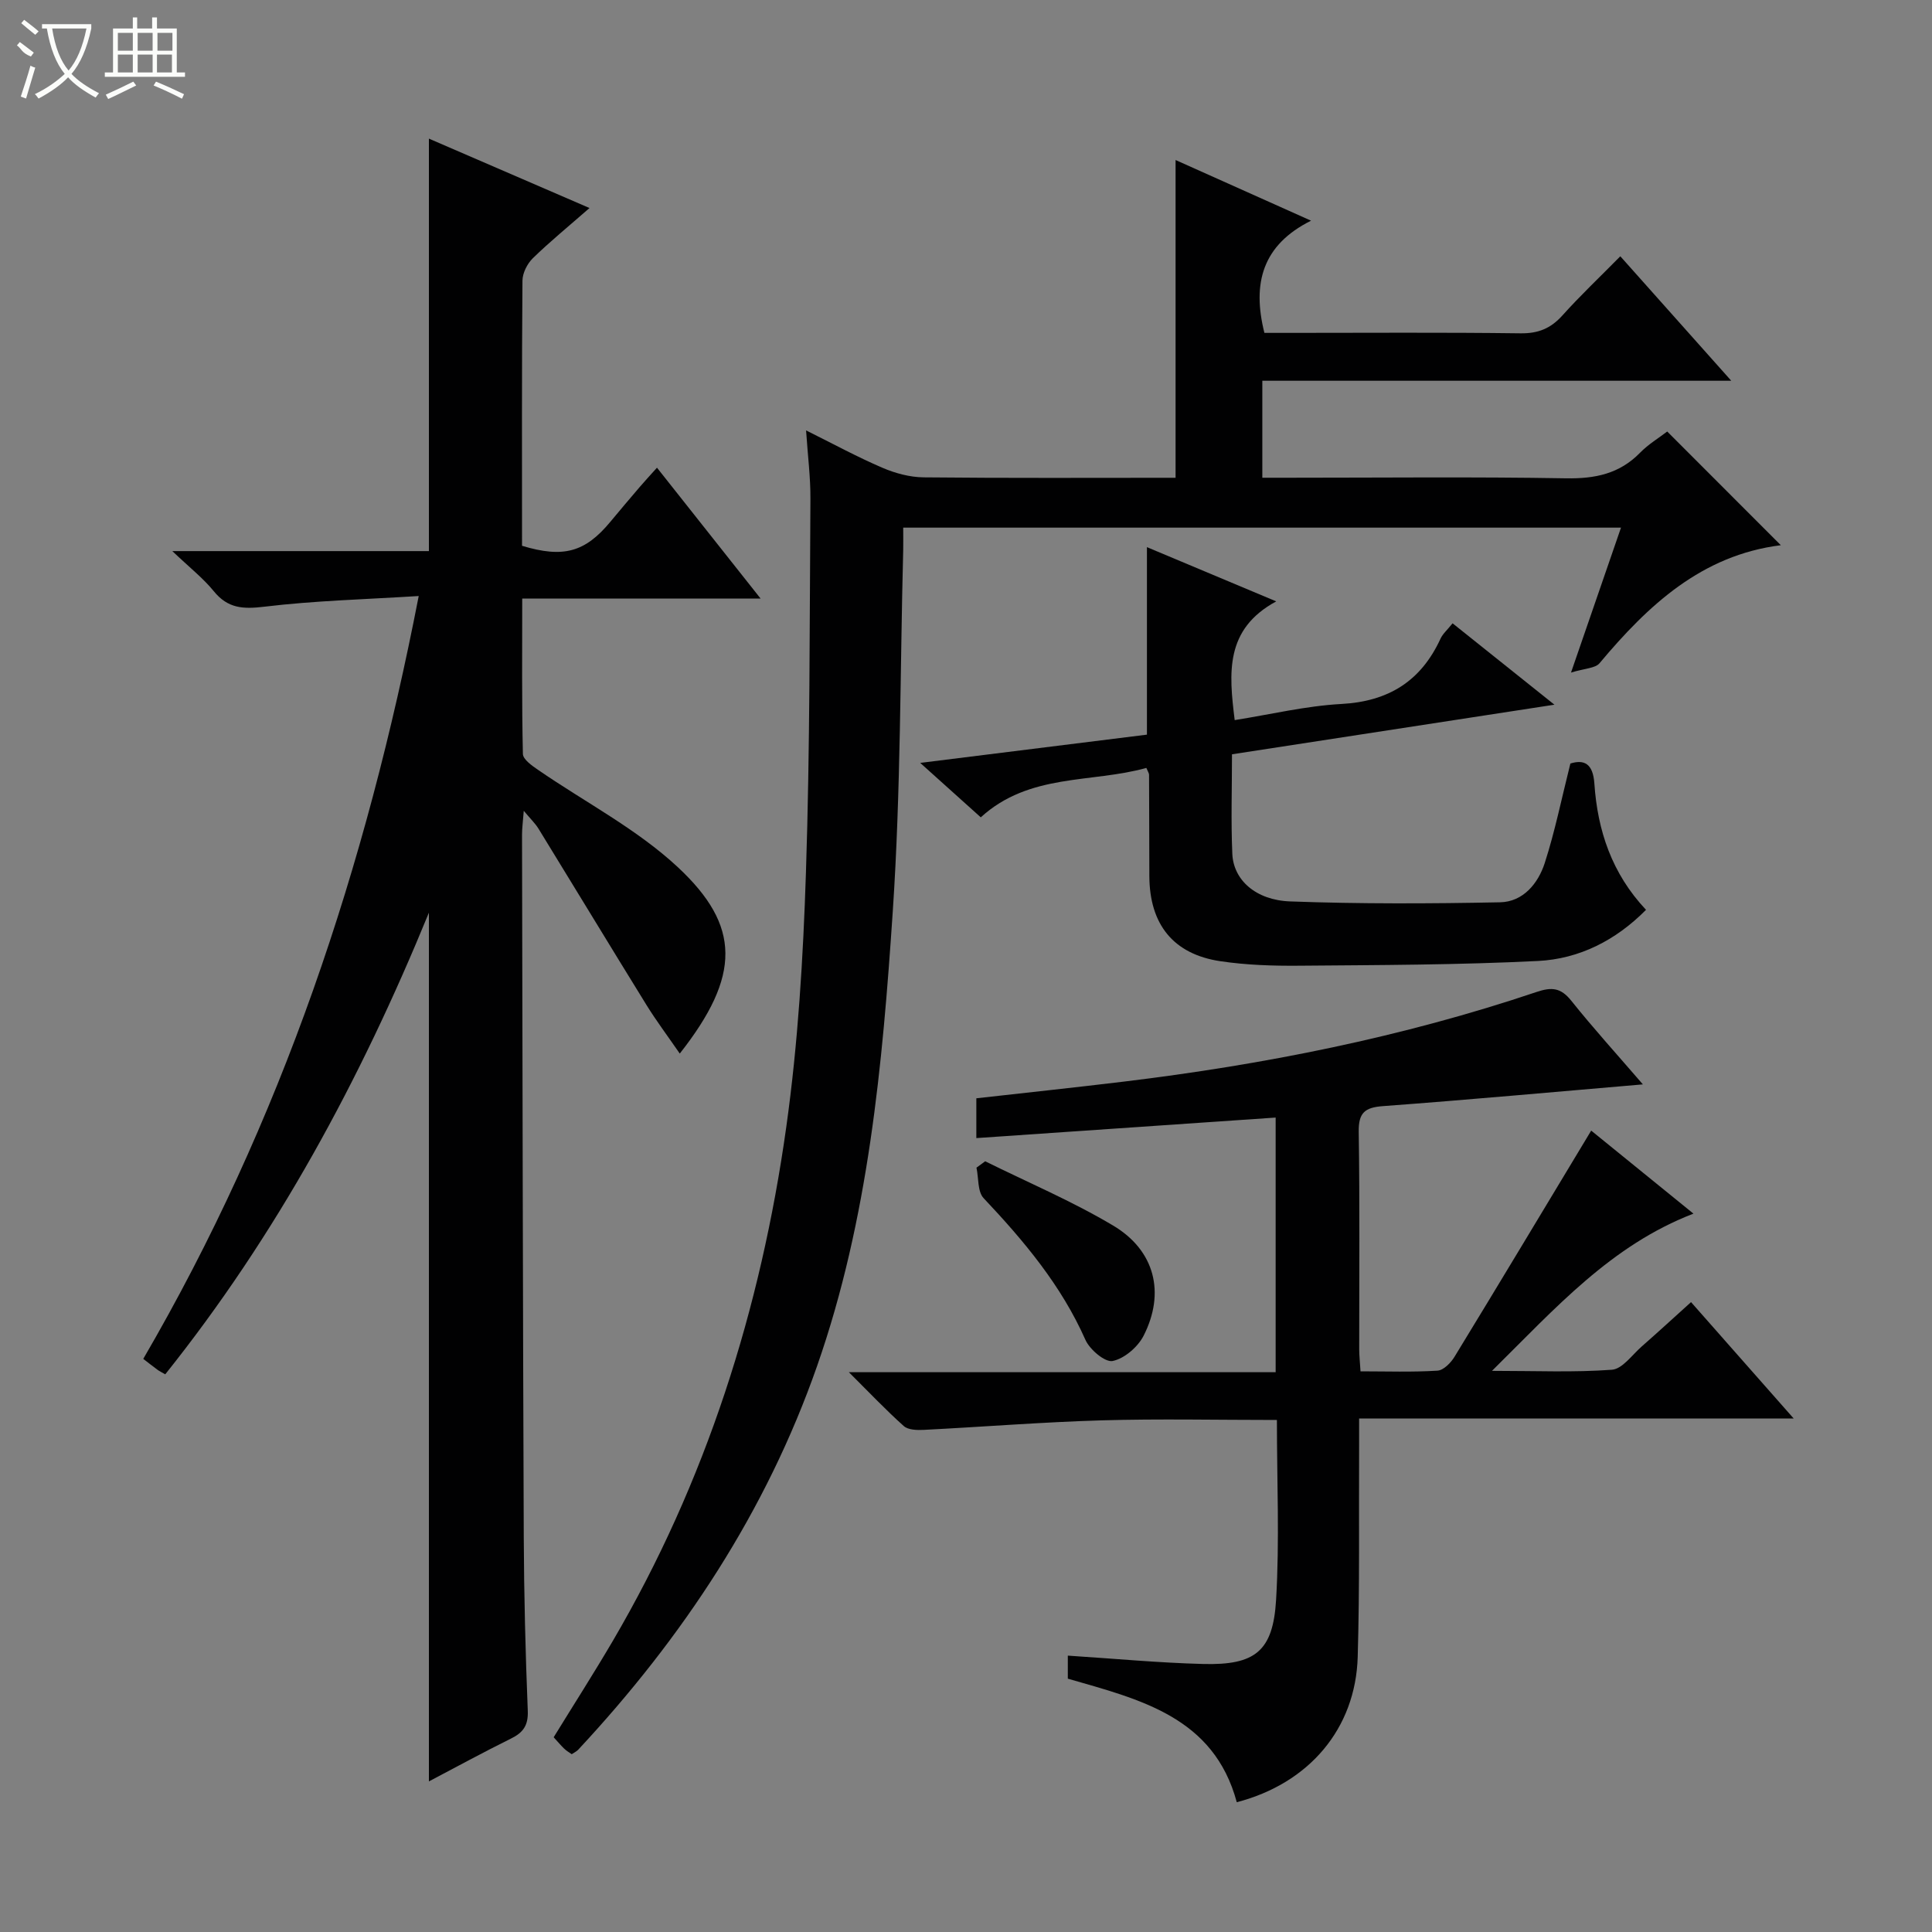 <svg enable-background="new 0 0 400 400" viewBox="0 0 400 400" xmlns="http://www.w3.org/2000/svg"><rect x="0" y="0" width="400" height="400" fill="#808080" stroke="none"/><g fill="#010102"><path d="m140.74 218.13c-2.56-3.71-4.87-6.79-6.89-10.05-7.5-12.14-14.89-24.35-22.36-36.51-.67-1.09-1.64-2.01-3.05-3.7-.16 2.18-.36 3.56-.36 4.95.1 48.48.17 96.96.36 145.44.05 11.98.35 23.96.83 35.93.12 3.04-.94 4.51-3.47 5.76-5.77 2.85-11.42 5.94-17 8.87 0-59.78 0-119.25 0-179.86-14.24 34.77-31.58 66.78-54.59 95.58-.75-.44-1.19-.64-1.57-.92-.94-.69-1.86-1.42-2.98-2.28 28.63-49.15 46.12-101.75 57.03-157.94-11.14.7-21.61.96-31.95 2.21-4.41.53-7.57.38-10.49-3.22-2.18-2.68-4.97-4.86-8.57-8.29h53.12c0-28.73 0-56.79 0-85.4 10.37 4.48 20.95 9.06 33.25 14.37-4.35 3.81-8.2 6.95-11.74 10.4-1.15 1.13-2.13 3.06-2.14 4.64-.15 18.32-.09 36.64-.09 54.89 8.56 2.59 13.06 1.33 18.28-4.96 2.02-2.43 4.06-4.85 6.12-7.25.97-1.14 1.99-2.23 3.54-3.96 7.04 8.89 13.95 17.61 21.45 27.09-16.9 0-32.81 0-49.35 0 0 10.99-.1 21.59.14 32.18.03 1.13 1.88 2.43 3.14 3.29 9.7 6.69 20.45 12.23 28.97 20.18 12.96 12.1 13.09 22.4.37 38.56z"/><path d="m335.61 109.24c-49.91 0-99.02 0-148.61 0 0 1.69.03 3.14 0 4.59-.65 24.96-.49 49.96-2.16 74.85-2.13 31.81-5.02 63.65-15.66 94.11-10.55 30.18-27.8 56.22-49.48 79.48-.33.35-.81.57-1.33.92-.53-.38-1.1-.7-1.56-1.15-.71-.68-1.34-1.45-2.18-2.36 4.11-6.68 8.29-13.21 12.22-19.9 19.34-32.99 30.67-68.79 35.94-106.45 2.44-17.4 3.5-35.06 4.07-52.64.85-25.79.75-51.61.93-77.41.03-4.44-.55-8.89-.9-14.17 5.69 2.83 10.64 5.52 15.79 7.73 2.65 1.14 5.67 1.96 8.53 1.99 17.31.18 34.63.09 52.18.09 0-22 0-43.72 0-65.79 8.91 3.99 17.96 8.04 28.05 12.56-10.05 5.01-12.24 12.93-9.66 23.23h5.02c16 0 32-.12 48 .09 3.68.05 6.26-1.01 8.68-3.7 3.66-4.08 7.66-7.86 11.99-12.25 7.58 8.51 14.93 16.75 22.97 25.77-32.84 0-64.83 0-97.09 0v20.08h5.39c19.17 0 38.33-.21 57.49.12 6.01.1 11.05-.92 15.33-5.3 1.73-1.77 3.92-3.08 5.62-4.39 7.78 7.78 15.51 15.52 23.52 23.54-16.35 2.05-27.46 12.4-37.54 24.44-.88 1.05-3.02 1.04-5.9 1.93 3.78-10.98 7-20.31 10.35-30.01z"/><path d="m340.14 224.51c-18.42 1.57-36.09 3.19-53.8 4.5-3.79.28-5.09 1.38-5.03 5.33.23 14.99.09 29.99.1 44.99 0 1.31.15 2.61.27 4.59 5.43 0 10.7.19 15.94-.14 1.25-.08 2.76-1.62 3.52-2.87 9.43-15.44 18.73-30.96 28.3-46.83 6.47 5.25 13.72 11.14 21.17 17.19-17.08 6.59-28.47 19.47-41.71 32.55 9.17 0 17.03.35 24.83-.23 2.16-.16 4.16-3.05 6.14-4.79 3.36-2.95 6.65-5.97 10.24-9.21 7.05 7.99 13.84 15.68 21.26 24.1-30.25 0-59.73 0-89.98 0 0 2.34.01 4.1 0 5.86-.07 14.49.13 29-.29 43.48-.43 14.85-10.05 26.2-25.04 30.1-4.75-17.65-19.98-21.26-34.98-25.58 0-1.5 0-3.07 0-4.77 9.52.61 18.76 1.49 28.01 1.73 10.75.28 14.48-2.61 15.11-13.28.73-12.24.17-24.55.17-37.24-12.39 0-24.36-.27-36.32.08-12.28.36-24.54 1.35-36.81 1.97-1.38.07-3.21.02-4.11-.78-3.67-3.28-7.07-6.87-11.38-11.16h88.36c0-17.78 0-35.14 0-52.72-20.61 1.41-41.1 2.82-61.97 4.25 0-3.14 0-5.55 0-8.24 10.13-1.14 20.32-2.22 30.5-3.45 29.07-3.52 57.68-9.2 85.48-18.56 3.15-1.06 5.02-.9 7.18 1.79 4.67 5.84 9.69 11.36 14.84 17.34z"/><path d="m300.74 129.05c6.94 5.54 13.52 10.8 21.09 16.85-22.81 3.51-44.49 6.84-66.76 10.27 0 7.04-.23 13.84.07 20.63.24 5.36 4.8 9.57 11.99 9.83 14.47.53 28.98.47 43.46.18 4.75-.1 7.86-3.89 9.23-8.12 2.12-6.57 3.49-13.37 5.31-20.61 2.83-.88 4.69-.03 4.97 4.18.66 9.67 3.59 18.56 10.69 26.11-6.27 6.34-13.83 10.16-22.37 10.59-16.44.82-32.92.84-49.38.98-5.46.05-10.99-.13-16.37-.93-9.77-1.46-14.67-7.64-14.71-17.63-.03-6.99-.02-13.99-.06-20.98 0-.3-.23-.61-.56-1.41-11.36 3.18-24.21 1.03-34.28 10.23-3.99-3.58-7.76-6.97-12.54-11.27 16.53-2.06 31.87-3.97 46.94-5.85 0-13.11 0-25.69 0-38.82 8.57 3.59 17.08 7.17 26.77 11.23-10.67 5.77-9.8 14.84-8.6 24.58 7.45-1.18 14.73-2.94 22.1-3.34 9.76-.53 16.46-4.73 20.51-13.51.47-1.03 1.42-1.83 2.5-3.19z"/><path d="m203.97 240.43c8.87 4.39 18.04 8.27 26.51 13.32 8.64 5.15 10.81 13.93 6.29 22.8-1.19 2.33-3.97 4.73-6.41 5.23-1.57.32-4.74-2.36-5.64-4.39-5-11.28-12.71-20.46-21.06-29.31-1.29-1.36-1.03-4.18-1.49-6.33.61-.43 1.21-.88 1.8-1.32z"/></g><path d="m6.4 11.7c-2-.8-1.9-1.6-2.9-2.3l.6-.7c.9.7 1.9 1.4 2.9 2.2zm-2.1 8.3c.7-2.1 1.4-4.2 2-6.4.2.1.6.3 1 .4-.7 2.3-1.3 4.4-1.9 6.4zm3-12.8c-1.1-.9-2.1-1.7-2.9-2.4l.6-.7c1 .8 2 1.5 3 2.4zm1.4-1.3v-.9h10.2v.9c-.9 4.2-2.3 7.3-4.1 9.4 1.3 1.4 3.2 2.7 5.7 4-.2.2-.4.5-.7.9-2.5-1.4-4.4-2.7-5.7-4.2-1.4 1.5-3.5 3-6.1 4.4 0 0 0 0-.1-.1-.3-.4-.5-.7-.7-.8 2.7-1.3 4.7-2.8 6.2-4.2-1.8-2.2-3-5.3-3.7-9.4zm9.2 0h-7.1c.6 3.8 1.7 6.7 3.4 8.7 1.7-2 2.9-4.8 3.7-8.7z" fill="#fbfcfa"/><path d="m31.6 3.6h.9v2.3h4.1v9.1h1.7v.9h-16.6v-.9h1.7v-9.1h4.1v-2.3h.9v2.3h3.1v-2.3zm-4 13.3.6.8c-1.9.9-3.8 1.9-5.8 2.8-.2-.3-.3-.6-.5-.9 2-.9 3.9-1.8 5.7-2.7zm-3.2-10.1v3.7h3.1v-3.7zm0 4.5v3.7h3.1v-3.7zm4.1-4.5v3.7h3.1v-3.7zm0 4.5v3.7h3.1v-3.7zm9.1 9.1c-2.1-1.1-4.1-2-5.8-2.7l.5-.8c2.2.9 4.1 1.8 5.8 2.6l-.4.9zm-1.9-13.6h-3.1v3.7h3.1zm-3.2 4.5v3.7h3.1v-3.7z" fill="#fbfcfa"/></svg>